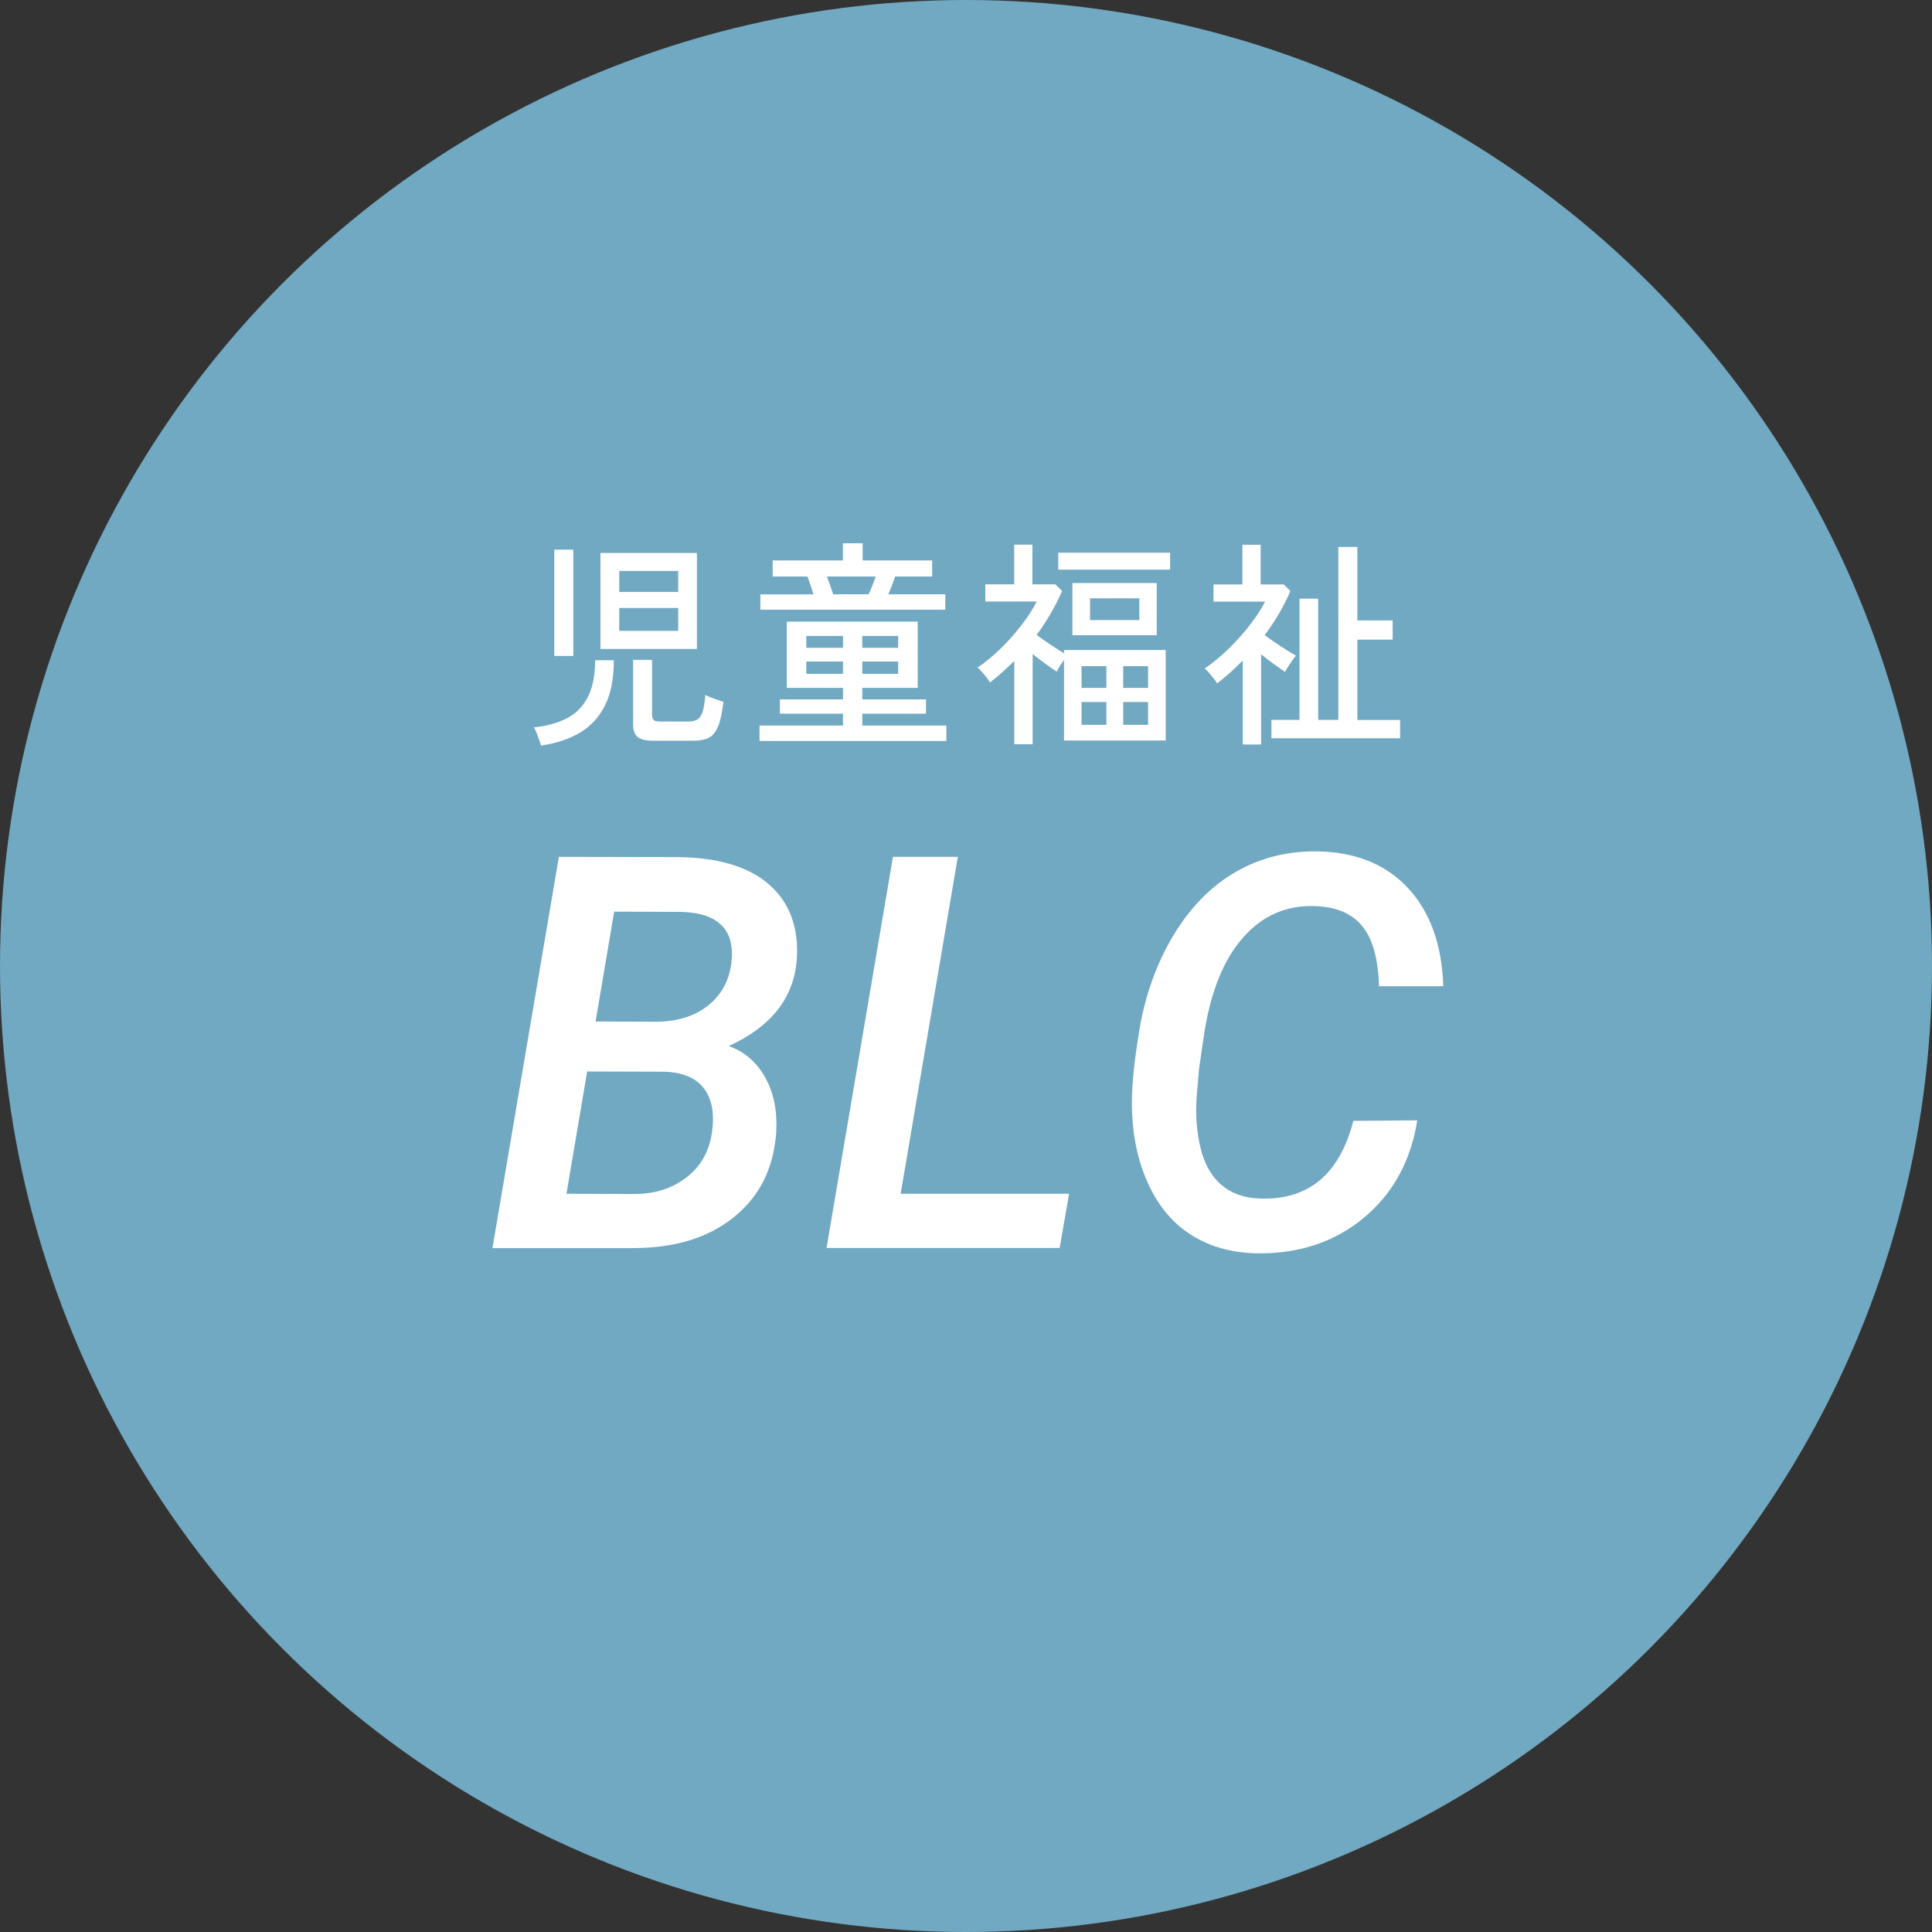 <?xml version="1.0" encoding="UTF-8"?><svg id="_レイヤー_2" xmlns="http://www.w3.org/2000/svg" viewBox="0 0 163.2 163.2"><rect x="0" y="0" width="163.2" height="163.2" fill="#333333" stroke="none"/><defs><style>.cls-1{fill:#71a9c2;}.cls-2{fill:#fff;}</style></defs><g id="_レイヤー_1-2"><circle class="cls-1" cx="81.6" cy="81.6" r="81.6"/><path class="cls-2" d="M41.6,105.42l5.61-33.04,9.91.02c3.49.02,6.11.79,7.86,2.33,1.75,1.54,2.52,3.67,2.32,6.39-.27,3.21-2.18,5.62-5.74,7.24,1.33.48,2.36,1.37,3.08,2.66.72,1.29,1.03,2.82.93,4.61-.21,3.03-1.39,5.42-3.56,7.17-2.17,1.76-5.02,2.63-8.57,2.63h-11.84ZM49.6,90.51l-1.75,10.33,5.74.02c1.73,0,3.2-.47,4.41-1.41,1.21-.94,1.93-2.22,2.15-3.86.21-1.56-.02-2.78-.69-3.65-.67-.88-1.77-1.35-3.3-1.41l-6.56-.02ZM50.31,86.29l5.03.02c1.8,0,3.27-.44,4.41-1.32,1.14-.88,1.81-2.07,2.02-3.56.37-2.83-1.03-4.3-4.19-4.4l-5.7-.02-1.57,9.28Z"/><path class="cls-2" d="M76.08,100.84h14.23l-.8,4.58h-19.69l5.61-33.04h5.48l-4.83,28.46Z"/><path class="cls-2" d="M119.72,94.64c-.55,3.45-2.06,6.2-4.54,8.25-2.48,2.05-5.51,3.04-9.07,2.98-2.05-.05-3.85-.54-5.4-1.5-1.54-.95-2.75-2.34-3.62-4.16-.87-1.82-1.36-3.88-1.46-6.18-.09-1.73.12-4.07.62-7.05.5-2.97,1.47-5.64,2.89-8,1.43-2.36,3.18-4.14,5.25-5.33,2.08-1.2,4.39-1.77,6.93-1.73,3.21.06,5.75,1.09,7.62,3.1s2.86,4.77,2.98,8.29h-5.43c-.07-2.36-.56-4.07-1.45-5.12-.89-1.05-2.22-1.6-3.98-1.65-2.41-.08-4.43.81-6.05,2.65-1.63,1.84-2.72,4.53-3.28,8.05l-.44,3.02-.2,2.31c-.12,1.56-.01,3.02.32,4.39.33,1.37.92,2.41,1.76,3.13.84.72,1.91,1.1,3.21,1.15,4.12.17,6.77-2.02,7.94-6.56l5.41-.04Z"/><path class="cls-2" d="M45.7,62.98c-.02-.1-.07-.25-.14-.44-.07-.19-.14-.39-.22-.6-.08-.21-.16-.38-.24-.5,1.1-.11,2.03-.37,2.8-.77.77-.4,1.35-1,1.76-1.8.41-.8.61-1.83.61-3.1h1.58c0,1.54-.24,2.8-.73,3.79-.49.99-1.19,1.76-2.1,2.31-.92.55-2.02.92-3.32,1.11ZM46.82,55.41v-8.98h1.61v8.98h-1.61ZM50.72,54.82v-8.11h8.15v8.11h-8.15ZM52.31,50h4.98v-1.77h-4.98v1.77ZM52.31,53.29h4.98v-1.93h-4.98v1.93ZM55.17,62.57c-.62,0-1.06-.11-1.31-.32-.25-.21-.38-.56-.38-1.04v-5.47h1.6v4.67c0,.19.05.32.14.41.09.09.27.13.53.13h2.37c.33,0,.59-.06.78-.17.19-.11.34-.33.45-.65.1-.32.18-.8.23-1.43.17.1.42.2.74.32.32.11.58.2.79.26-.11.93-.26,1.63-.46,2.1-.2.47-.46.79-.79.95s-.75.24-1.26.24h-3.42Z"/><path class="cls-2" d="M64.16,62.59v-1.3h7.05v-1h-5.33v-1.21h5.33v-.97h-4.75v-5.6h11.06v5.6h-4.68v.97h5.38v1.21h-5.38v1h7.1v1.3h-15.78ZM64.23,51.51v-1.3h4.49c-.08-.25-.17-.51-.26-.79-.09-.28-.18-.52-.26-.72h-2.93v-1.36h5.93v-1.45h1.67v1.45h5.87v1.36h-3.12c-.08.22-.17.47-.27.73-.1.27-.21.52-.32.77h4.82v1.3h-15.6ZM68.11,54.72h3.1v-1h-3.1v1ZM68.11,56.92h3.1v-1.04h-3.1v1.04ZM70.37,50.2h3c.11-.22.21-.47.32-.74s.2-.53.28-.76h-4.12c.09.24.19.49.28.76.09.27.17.52.25.74ZM72.84,54.72h3.03v-1h-3.03v1ZM72.84,56.92h3.03v-1.04h-3.03v1.04Z"/><path class="cls-2" d="M85.68,62.88v-7.05c-.33.32-.66.64-1,.94-.34.3-.69.6-1.05.88-.06-.11-.16-.25-.29-.42-.13-.17-.27-.33-.41-.49-.14-.16-.26-.28-.35-.35.64-.43,1.29-.97,1.94-1.6s1.24-1.3,1.78-2c.54-.7.96-1.36,1.28-1.98h-4.35v-1.45h2.44v-3.35h1.54v3.35h1.93l.58.56c-.29.67-.62,1.31-.98,1.93s-.75,1.21-1.17,1.78c.35.27.74.55,1.17.83.43.28.81.52,1.14.73v-.28h8.59v7.64h-8.59v-6.8c-.28.38-.49.71-.61.99-.28-.19-.6-.41-.96-.67s-.72-.53-1.08-.82v7.62h-1.54ZM89.39,48.12v-1.43h9.45v1.43h-9.45ZM90.59,53.66v-4.41h7.12v4.41h-7.12ZM91.36,58.11h2.1v-1.84h-2.1v1.84ZM91.36,61.23h2.1v-1.93h-2.1v1.93ZM92.08,52.38h4.16v-1.84h-4.16v1.84ZM94.88,58.11h2.1v-1.84h-2.1v1.84ZM94.88,61.23h2.1v-1.93h-2.1v1.93Z"/><path class="cls-2" d="M104.98,62.88v-7.08c-.68.69-1.4,1.34-2.17,1.93-.06-.11-.15-.25-.29-.42-.13-.17-.27-.33-.4-.49-.13-.16-.25-.28-.36-.35.48-.32.97-.71,1.47-1.15.5-.45.98-.93,1.45-1.45s.88-1.04,1.26-1.56c.38-.52.69-1.02.92-1.49h-4.35v-1.45h2.44v-3.35h1.54v3.35h1.95l.56.56c-.28.66-.61,1.3-.97,1.92s-.77,1.22-1.2,1.8c.41.31.87.63,1.38.96.51.33.93.59,1.27.77-.09.1-.2.24-.33.42-.12.18-.24.36-.35.53-.11.17-.2.32-.25.43-.27-.19-.58-.41-.95-.67-.36-.26-.72-.53-1.07-.82v7.62h-1.54ZM107.4,62.35v-1.54h2.37v-10.24h1.58v10.24h1.7v-14.61h1.61v6.21h2.98v1.62h-2.98v6.79h3.61v1.54h-10.87Z"/></g></svg>